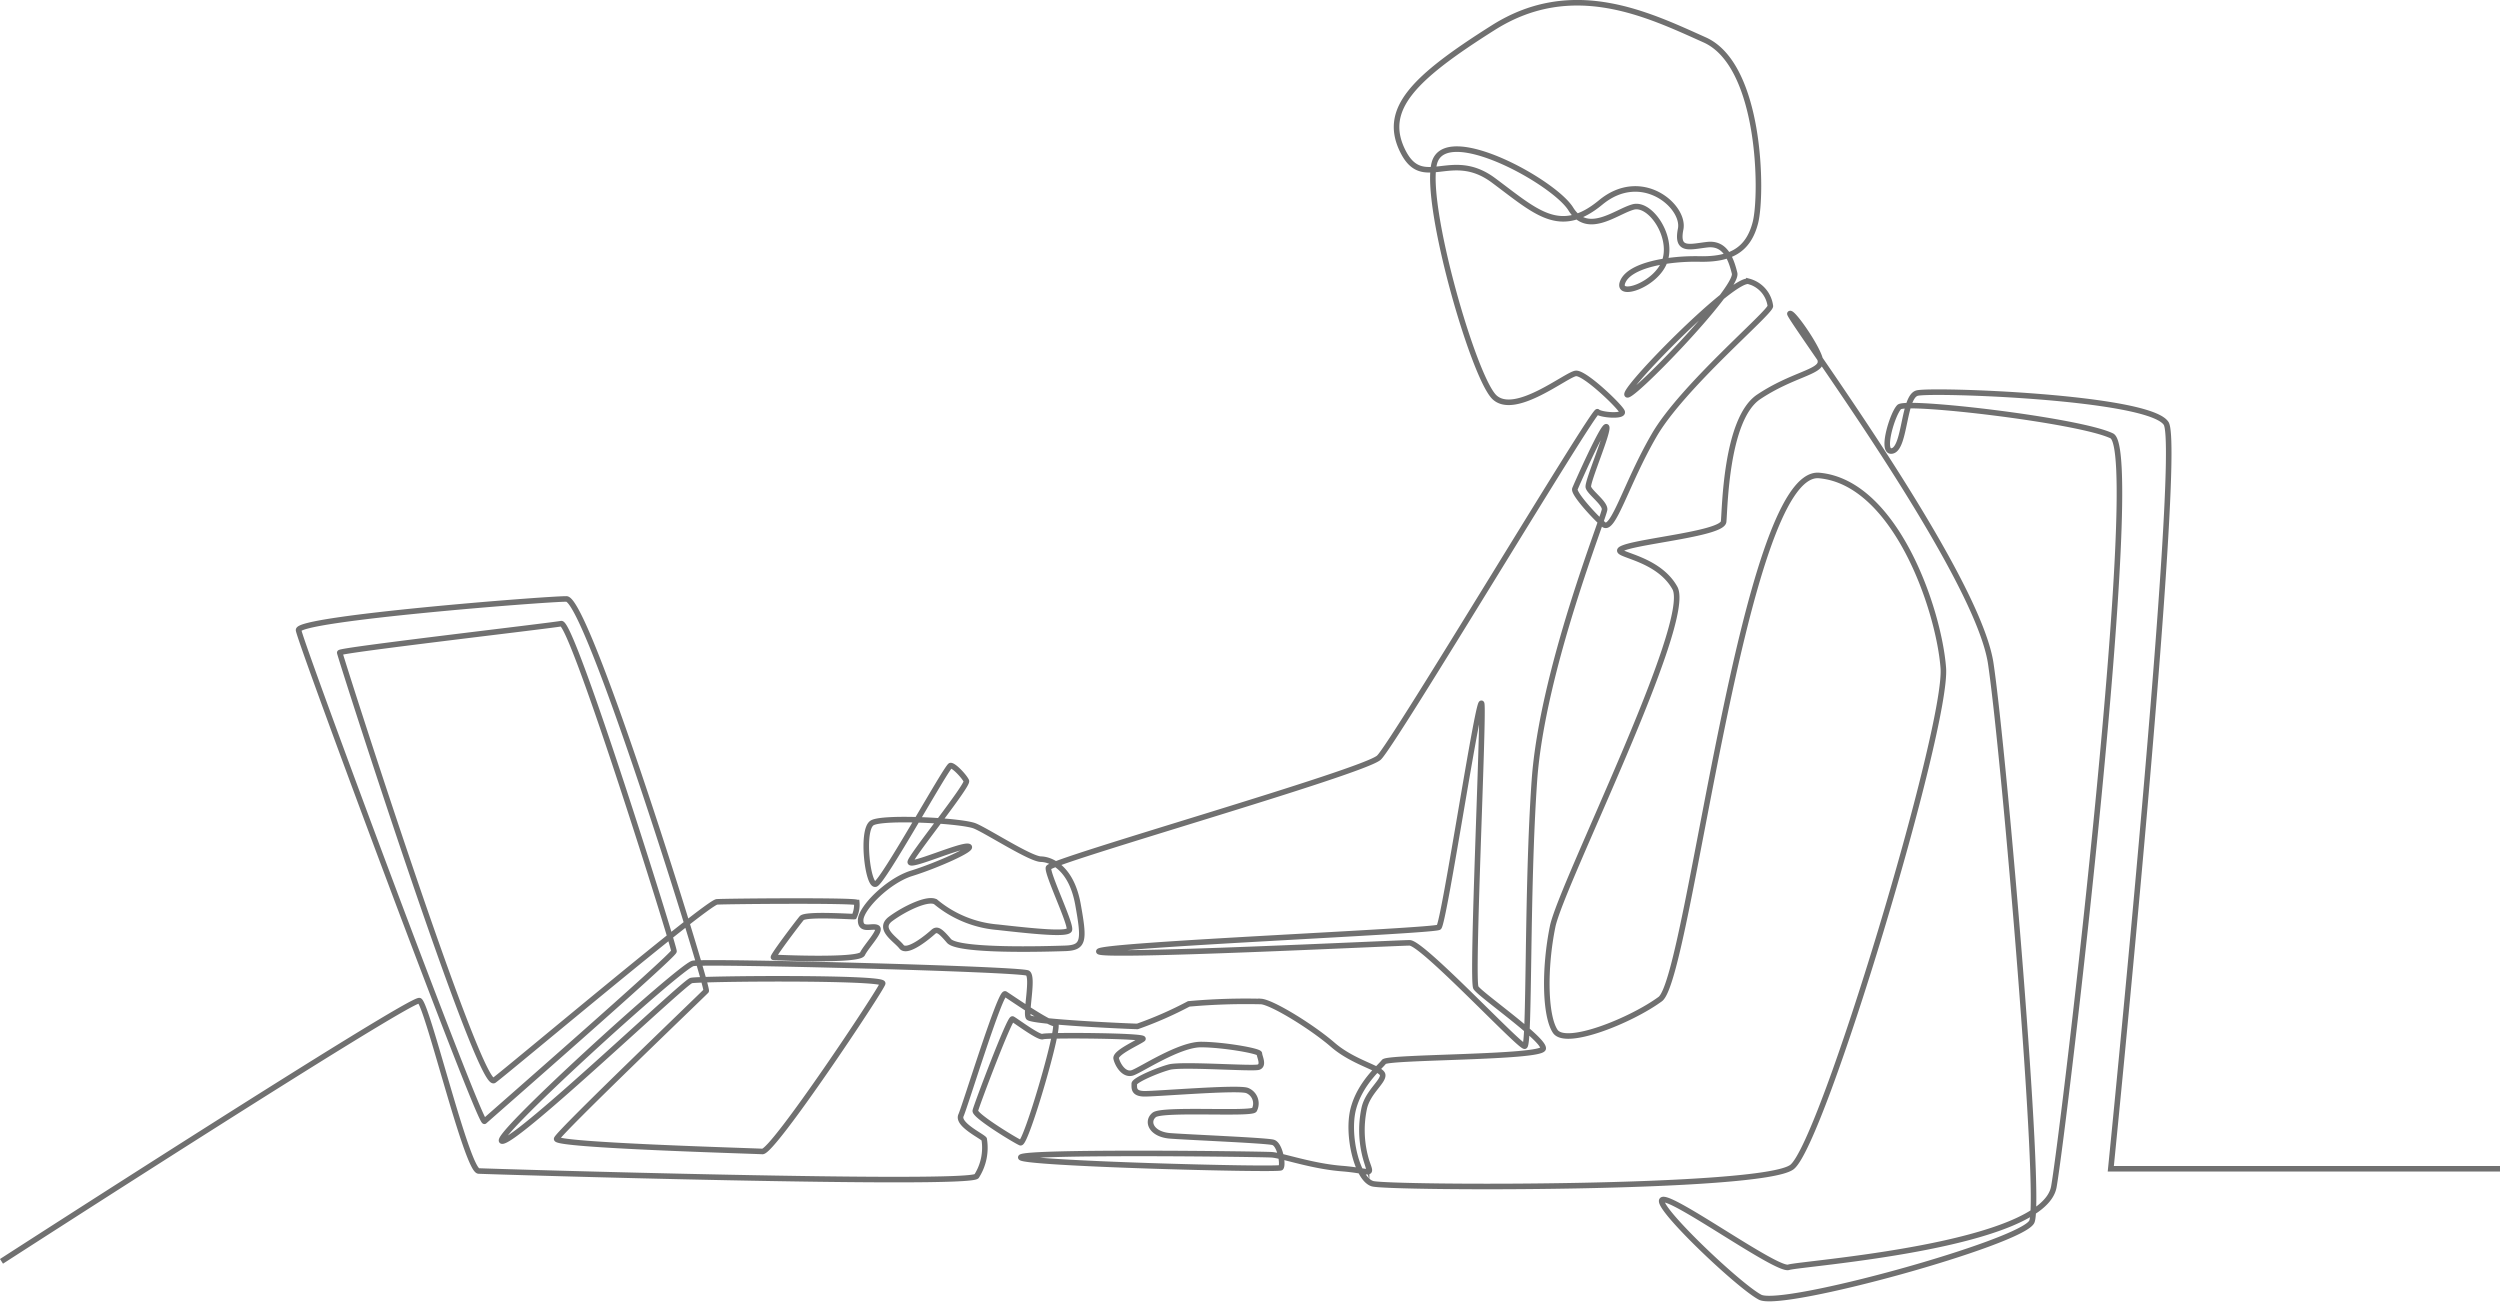<svg xmlns="http://www.w3.org/2000/svg" width="359.934" height="187.385" viewBox="0 0 359.934 187.385">
  <g id="Group_14369" data-name="Group 14369" transform="translate(-73.346 -0.063)">
    <g id="Group_14370" data-name="Group 14370" transform="translate(0 -0.001)">
      <path id="Path_33348" data-name="Path 33348" d="M73.562,186.669s59.056-38.092,60.179-37.53,6.832,24.427,8.517,24.521,70.474,2.153,71.691.749a7.614,7.614,0,0,0,1.092-5.335c-.312-.437-3.931-2.121-3.338-3.432s5.678-17.907,6.364-17.47,6.333,4.336,7.207,4.274-4.235,17.47-5.007,17.143-6.645-3.907-6.5-4.609,4.937-13.407,5.358-13.2,3.814,2.761,4.352,2.527,15.06-.148,14.405.351-4.024,1.965-3.837,2.808,1.131,2.527,2.418,2.036,6.668-4.048,9.78-4.048,8.423.913,8.423,1.31.7,1.661-.117,1.942-11.067-.491-12.869,0-5.054,1.9-5.031,2.41-.187,1.38,1.38,1.427,13.571-.983,14.881-.468a2.011,2.011,0,0,1,1.029,2.784c-.468.679-13.243-.211-14.413.725s-.421,2.808,2.293,3.018,13.781.655,14.811.936,1.5,3.276,1.123,3.65-37.811-.608-37.436-1.5,34.707-.468,36.157-.359,5.74,1.638,10.061,1.981,4.352,1.217,3.572-1.029a15.243,15.243,0,0,1-.343-7.674c.53-2.309,2.745-3.806,2.652-4.773s-4.149-1.716-7.175-4.336-8.735-6.115-10.326-6.239a91.956,91.956,0,0,0-10.42.343,54.275,54.275,0,0,1-7.394,3.244c-.655,0-15.255-.624-15.692-1.31s.749-5.771-.094-6.364-46.39-1.778-48.2-1.4-30.012,26.018-27.391,25.582,26.065-22.836,27.141-23.117,27.8-.515,27.563.421-15.77,24.287-17.314,24.193-29.949-.889-29.622-1.825,21.152-20.871,21.526-21.292S157.982,91.3,154.893,91.3s-38.747,2.808-38.559,4.492S142.445,167.108,143.1,166.5s27.235-23.819,27.282-24.474-14.616-47.482-16.238-47.17-31.883,3.806-31.883,4.18,20.091,63.143,22.212,61.583,30.682-25.613,32.086-25.706,20.013-.25,20.138.094a3.937,3.937,0,0,1-.374,2.028c-.187.031-6.988-.437-7.55.218s-4.305,5.615-4.056,5.647,12.292.577,12.806-.5,2.792-3.4,2.106-3.775-2.433.593-2.371-1.123,3.931-5.647,7.362-6.707,9.266-3.619,8.142-3.868-8.423,3.026-8.361,2.246,8.361-11.044,8.08-11.668-1.778-2.246-2.277-2.215-9.671,16.69-10.794,17.065-2.121-7.924-.468-8.829,12.947-.312,14.787.468,7.955,4.742,9.484,4.773,4.4,1.326,5.335,6.52.889,6.224-1.825,6.317-15.443.468-16.753-1.076-1.731-1.778-2.293-1.263-3.7,3.182-4.539,2.106-3.51-2.574-1.544-4.024,5.335-3.089,6.458-2.433a15.987,15.987,0,0,0,8.938,3.65c5.8.655,9.874,1.029,10.3.421s-3.176-8.019-2.995-8.985,45.438-13.8,47.591-15.864,30.979-50.258,31.447-49.79,3.837.742,3.556,0-5.335-5.612-6.645-5.518-8.7,6.177-11.7,3.463-10.2-27.7-8.7-33.693,17.221,2.621,19.654,6.551,6.551.374,8.985-.281,5.709,4.118,4.586,7.674-7.113,5.522-6.083,3.089,6.645-3.369,11.044-3.276,7.019-1.217,8.049-5.241.842-22.649-7.3-26.3-19-8.985-30.417-1.778-16,11.7-13.1,17.689,6.926-.281,13.1,4.305,9.546,8.049,15.442,3.182,12.167.562,11.512,3.837,1.357,2.527,3.837,2.246,3.369,1.825,3.931,4.118-15.63,18.905-15.489,17.408,15.4-16.94,17.548-16.238a4.226,4.226,0,0,1,3.089,3.556c-.047.983-12.666,11.59-16.722,18.578s-5.927,14.039-7.3,12.853-4.368-4.492-4.118-5.116,4.18-9.484,4.555-8.922-2.808,7.924-2.621,8.673,2.34,2.246,2.34,3.182-8.985,23.07-10.108,39.074-.655,38.138-1.4,38.232-14.694-14.881-16.566-14.881-45.392,2.153-44.736,1.217,48.2-2.9,48.948-3.463,5.9-34.722,6.177-32.1-1.5,39.776-.842,40.806,9.827,7.394,9.687,8.751-22.368,1.17-22.93,1.919-3.416,3.042-4.4,6.739.515,10.155,2.761,10.81,55.967.889,60.366-2.387,22.462-63.361,21.807-71.878-6.926-26.72-17.876-27.7-18.671,72.3-22.883,75.388-13.618,6.879-15.115,4.633-1.591-9.078-.374-15.068,20.309-43.894,17.6-48.761-10.108-4.773-7.3-5.8,14.132-2.059,14.319-3.744.281-14.787,5.054-17.969,8.891-3.556,8.891-5.054-4.024-7.3-4.4-6.926,26.954,37.062,28.92,50.4,7.394,77.353,5.9,80.348-35.939,12.541-39.121,10.857-15.536-13.477-14.039-14.039,16.472,10.3,18.157,9.733,36.688-2.995,38.185-11.605,13.009-105.851,8.33-108.1-29.606-5.148-30.6-4.149-2.745,6.863-.936,6.3,1.56-7.737,3.494-8.3,33.443.5,35.877,4.368-7.971,107.3-7.971,107.3h56.061" transform="translate(0 -5.004)" fill="none" stroke="#707070" stroke-miterlimit="10" stroke-width="0.8"/>
    </g>
  </g>
</svg>
